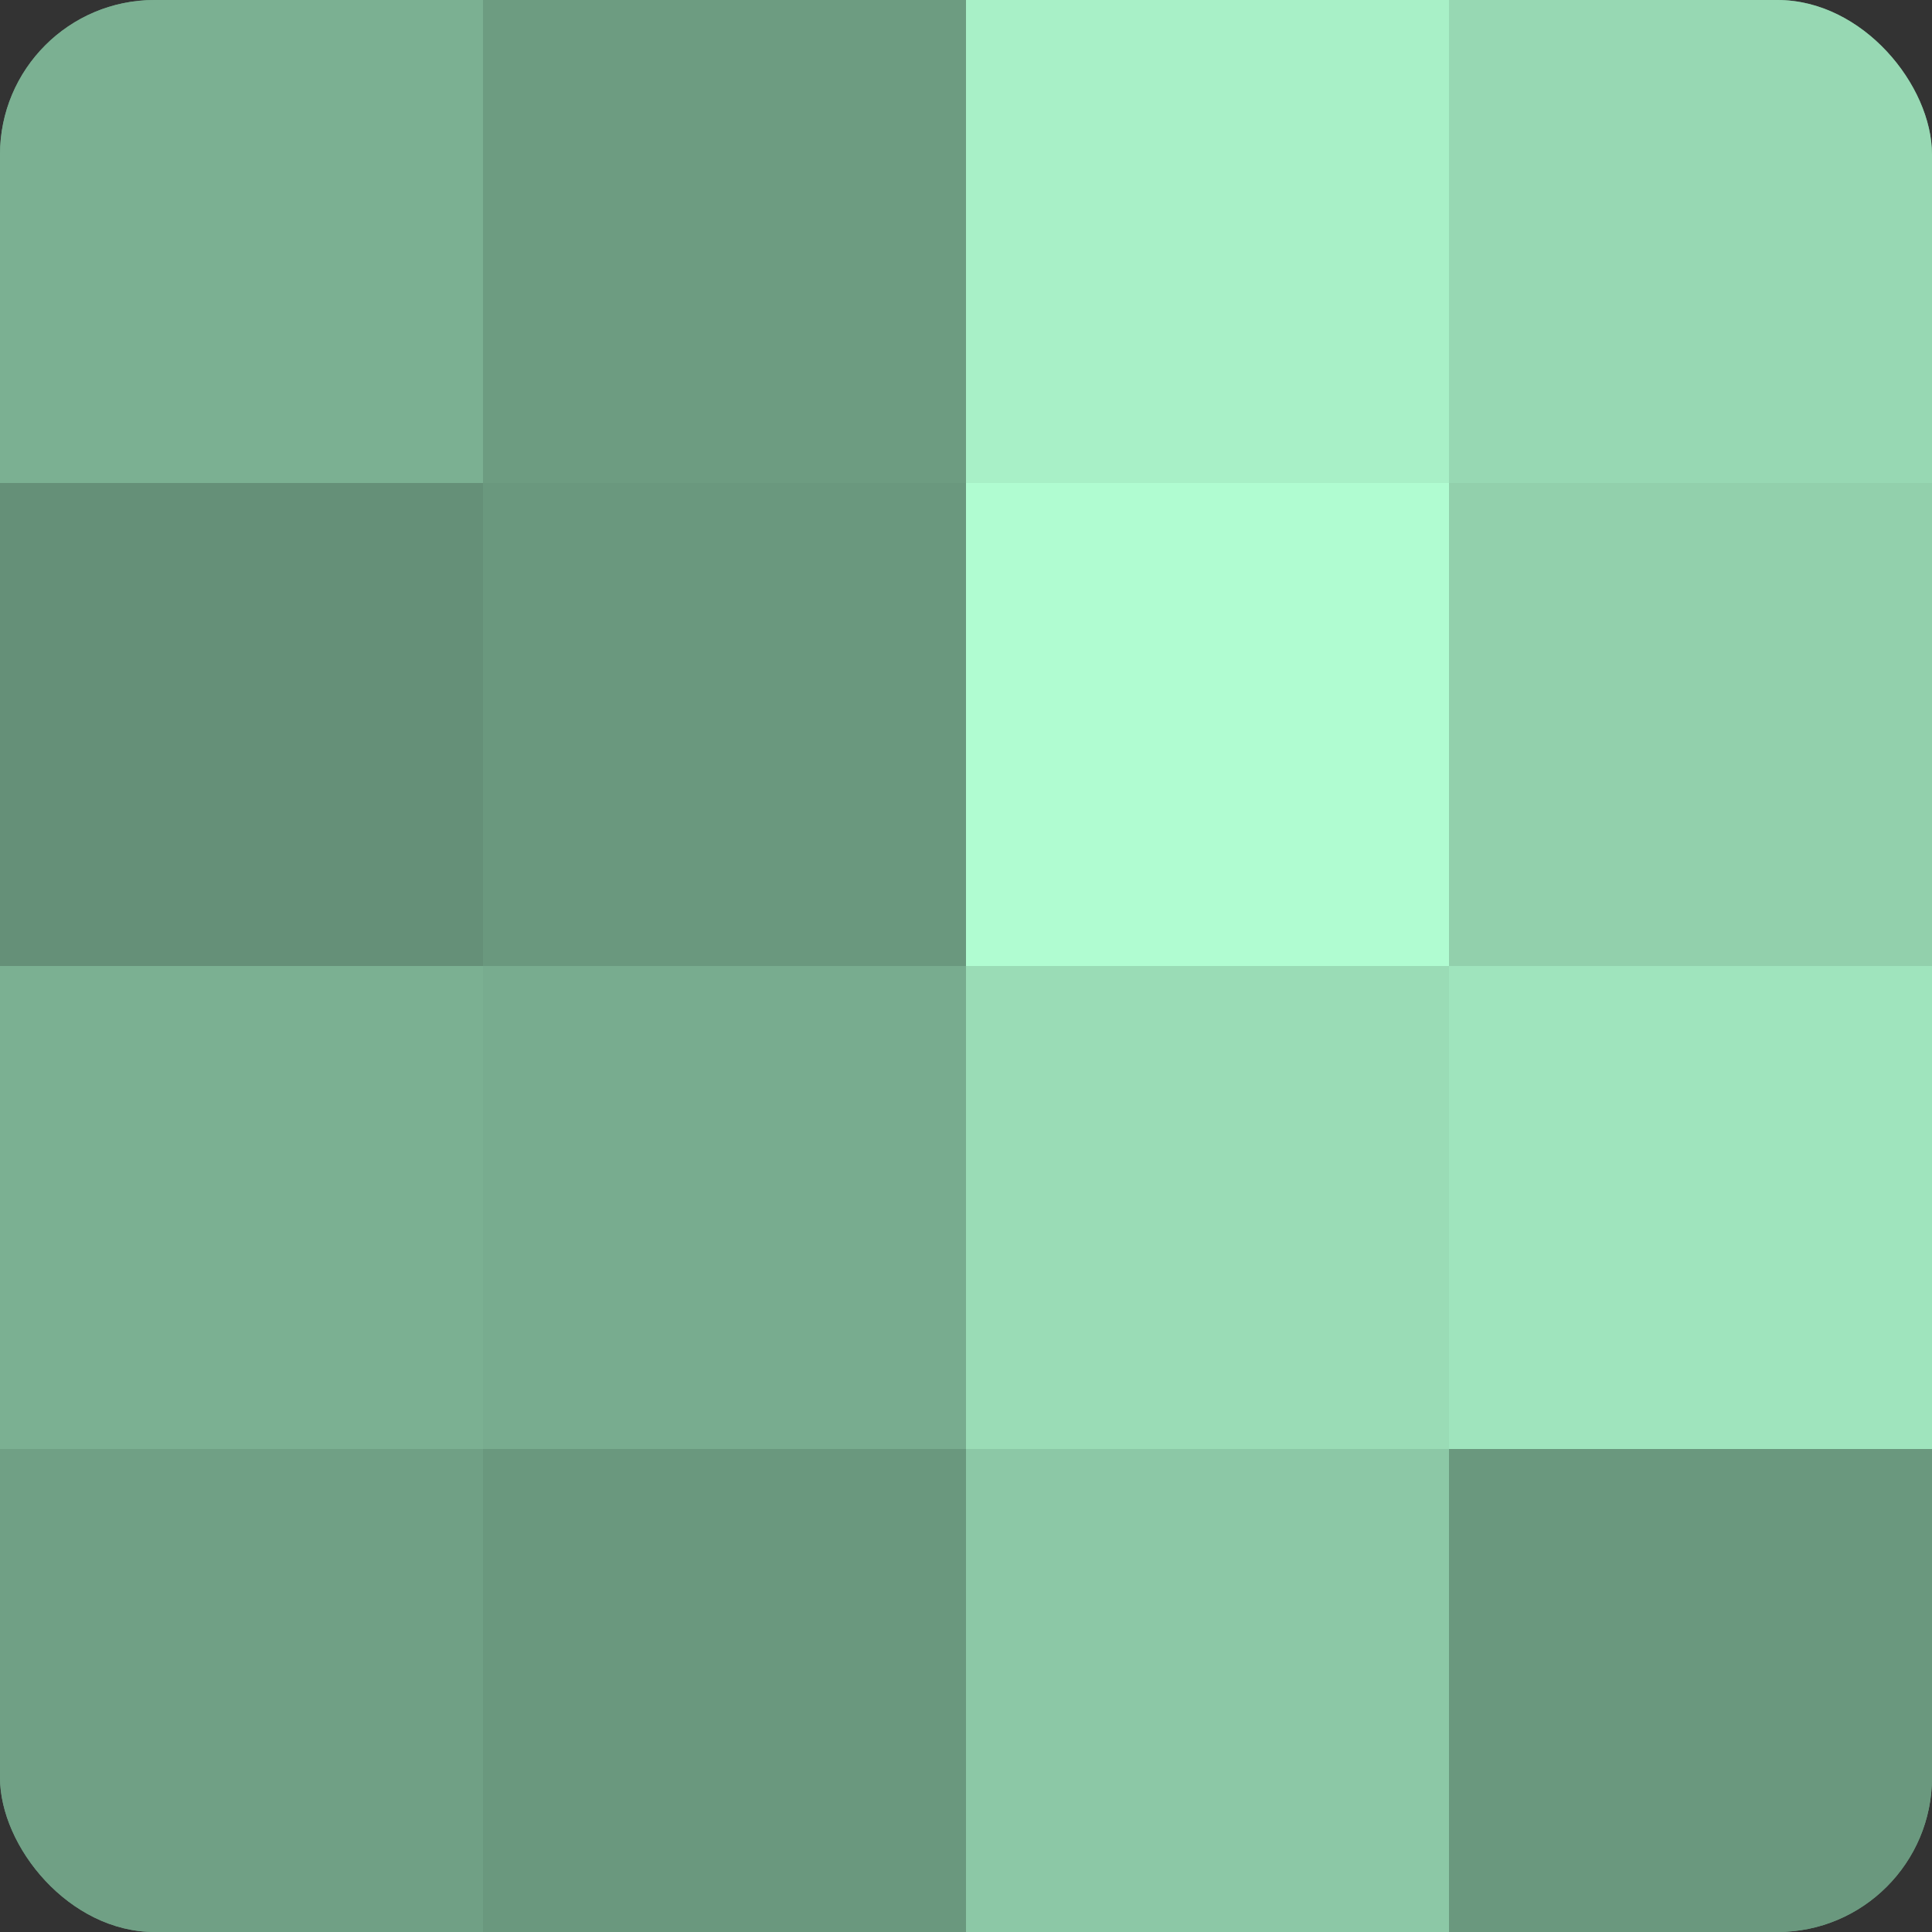 <?xml version="1.0" encoding="UTF-8"?>
<svg xmlns="http://www.w3.org/2000/svg" width="60" height="60" viewBox="0 0 100 100" preserveAspectRatio="xMidYMid meet"><rect x="0" y="0" width="100" height="100" fill="#333333" stroke="none"/><defs><clipPath id="c" width="100" height="100"><rect width="100" height="100" rx="8" ry="8"/></clipPath></defs><g clip-path="url(#c)"><rect width="100" height="100" fill="#70a085"/><rect width="25" height="25" fill="#7bb092"/><rect y="25" width="25" height="25" fill="#659078"/><rect y="50" width="25" height="25" fill="#7bb092"/><rect y="75" width="25" height="25" fill="#70a085"/><rect x="25" width="25" height="25" fill="#6d9c81"/><rect x="25" y="25" width="25" height="25" fill="#6a987e"/><rect x="25" y="50" width="25" height="25" fill="#78ac8f"/><rect x="25" y="75" width="25" height="25" fill="#6a987e"/><rect x="50" width="25" height="25" fill="#a8f0c7"/><rect x="50" y="25" width="25" height="25" fill="#b0fcd1"/><rect x="50" y="50" width="25" height="25" fill="#9adcb6"/><rect x="50" y="75" width="25" height="25" fill="#8cc8a6"/><rect x="75" width="25" height="25" fill="#97d8b3"/><rect x="75" y="25" width="25" height="25" fill="#92d0ac"/><rect x="75" y="50" width="25" height="25" fill="#9fe4bd"/><rect x="75" y="75" width="25" height="25" fill="#6a987e"/></g></svg>

